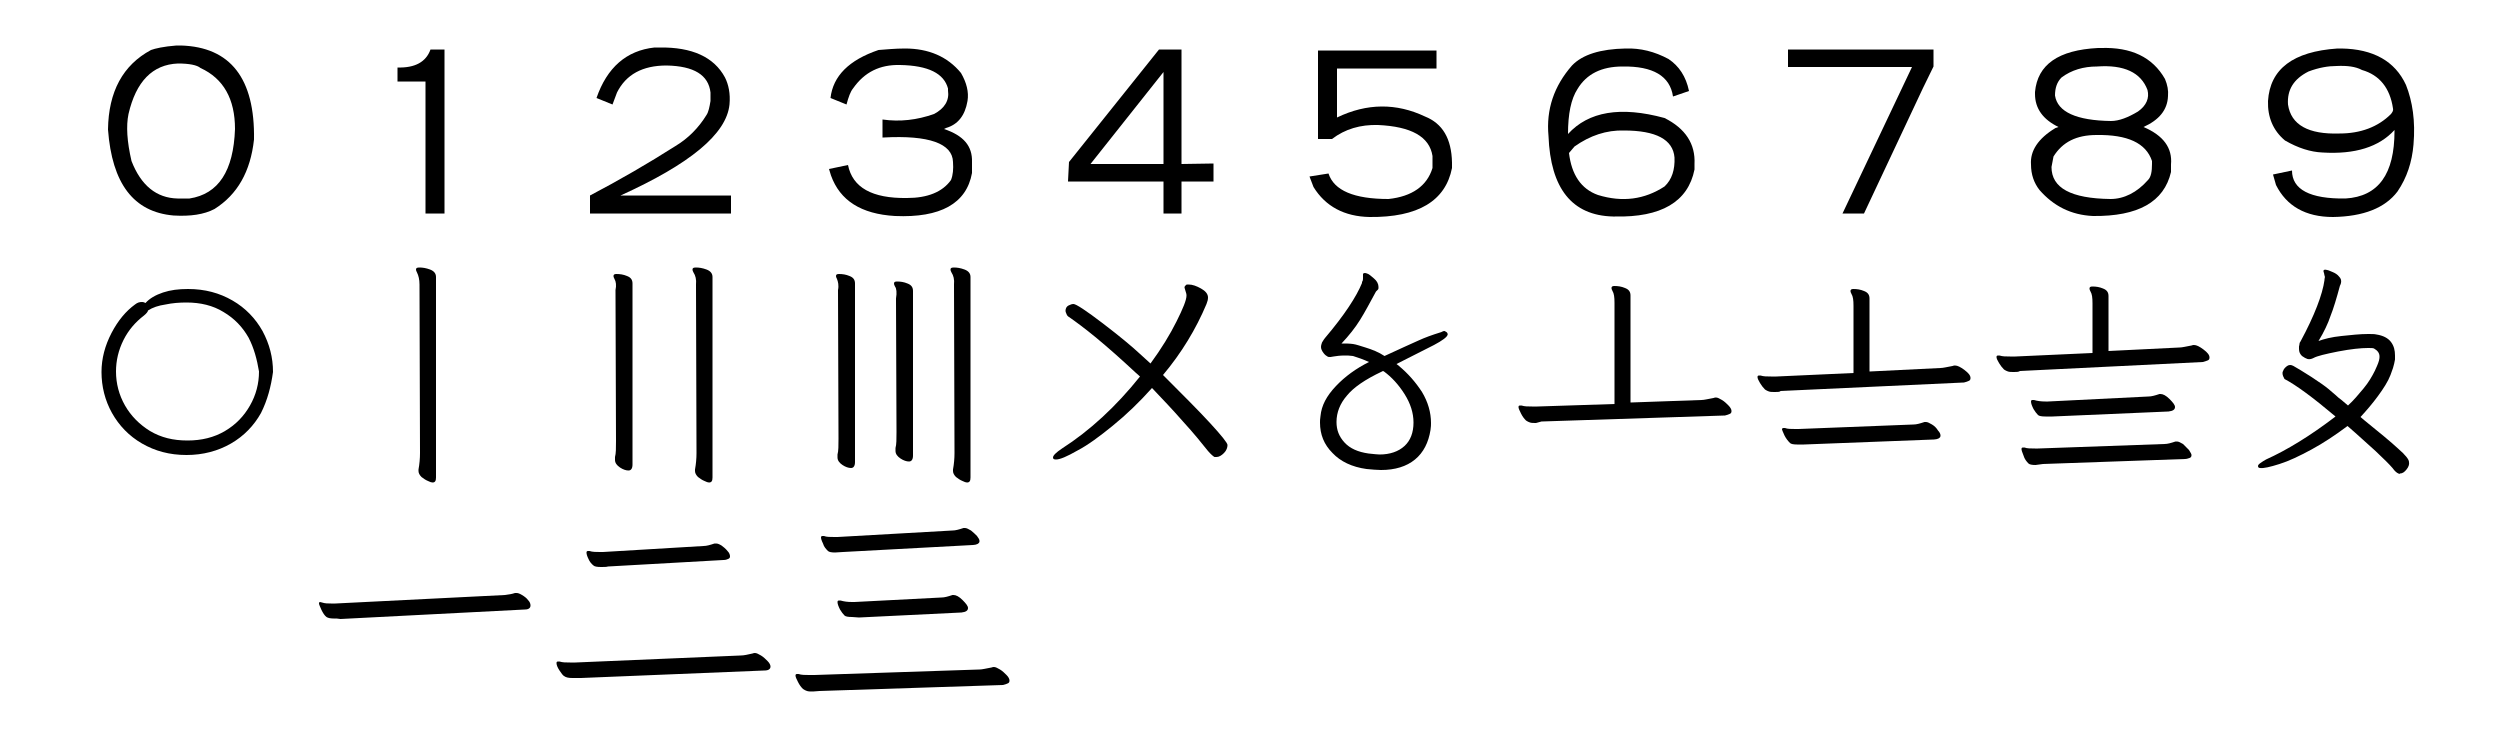 <?xml version="1.0" encoding="utf-8"?>
<!-- Generator: Adobe Illustrator 26.2.1, SVG Export Plug-In . SVG Version: 6.00 Build 0)  -->
<svg version="1.1" id="svg2" xmlns:svg="http://www.w3.org/2000/svg"
	 xmlns="http://www.w3.org/2000/svg" xmlns:xlink="http://www.w3.org/1999/xlink" x="0px" y="0px" viewBox="0 0 500 150"
	 style="enable-background:new 0 0 500 150;" xml:space="preserve">
<g>
	<path d="M36.2,9.1h-0.9C32.7,9.3,31,9.7,30.2,10c-5.6,3-8.5,8.3-8.6,15.9c0.8,10.8,5.1,16.5,13.1,17.2c3.4,0.2,6.1-0.2,8.2-1.3
		c4.6-2.9,7.2-7.5,7.9-13.9C51,15.7,46.1,9.4,36.2,9.1z M37.9,39.7h-2.4c-4.2-0.1-7.3-2.6-9.2-7.5c-0.9-3.9-1.1-7-0.6-9.4
		c1.5-6.5,4.8-9.9,9.9-10.1c2.2,0,3.8,0.3,4.5,0.9c4.6,2.1,6.9,6.2,6.9,12.2C46.7,34.2,43.7,38.8,37.9,39.7z"/>
	<path d="M86.1,9.9h2.8v32.8h-3.8V16.3h-5.6v-2.8C83,13.6,85.2,12.4,86.1,9.9L86.1,9.9z"/>
	<path d="M131.9,9.5c6.5-0.1,10.9,1.9,13.1,6c0.7,1.4,1.1,3.2,0.9,5.4c-0.6,5.9-7.9,11.9-21.8,18.2h22.1v3.6H118v-3.6
		c5.9-3.1,11.6-6.4,17.1-9.9c2.5-1.5,4.6-3.6,6.2-6.2c0.4-0.6,0.6-1.6,0.8-2.8v-1.7c-0.4-3.5-3.3-5.3-8.8-5.4
		c-4.8,0-8.1,1.8-9.9,5.4l-0.9,2.4l-3.2-1.3c2.1-6.1,6-9.5,11.6-10.1H131.9z"/>
	<path d="M181,9.7c4.7,0,8.5,1.6,11.2,4.9c1.1,1.9,1.6,3.8,1.3,5.6c-0.5,2.9-1.9,4.7-4.3,5.4l-0.4,0.2c3.9,1.3,5.7,3.4,5.6,6.6v2.2
		c-1.1,6.1-6.3,9-15.4,8.6c-6.8-0.4-11-3.1-12.8-8.1l-0.4-1.3l3.8-0.8c0.9,4.5,4.8,6.7,11.8,6.6c4.1,0,7.1-1.2,8.8-3.6
		c0.4-1,0.5-2.2,0.4-3.6c-0.1-3.7-4.8-5.4-13.9-4.9h-0.2v-3.6c3.5,0.5,6.9,0.1,10.3-1.1c2.1-1.1,3.1-2.7,2.8-4.7v-0.4
		c-0.8-3-3.9-4.6-9.6-4.7c-4-0.1-7.1,1.4-9.4,4.7c-0.5,0.6-0.9,1.7-1.3,3.2l-3.2-1.3c0.5-4.4,3.7-7.6,9.6-9.6
		C177.2,9.9,178.9,9.7,181,9.7L181,9.7z"/>
	<path d="M236.3,32.8V9.9h-4.5l-18,22.5l-0.2,3.9h19.1v6.4h3.6v-6.4h6.4v-3.6L236.3,32.8L236.3,32.8z M232.7,32.8h-14.6l14.6-18.4
		V32.8z"/>
	<path d="M263.7,10.1h23.6v3.6h-19.9v9.8c6-2.9,11.9-2.9,17.6-0.2c3.5,1.4,5.3,4.4,5.4,9.2v1.1c-1.3,6.6-6.8,9.9-16.5,9.8
		c-5-0.1-8.8-2.1-11.2-6l-0.8-2.1l3.8-0.6c1.1,3.4,5.1,5.1,12,5.1c4.7-0.5,7.7-2.6,8.8-6.2v-2.4c-0.6-3.9-4.3-5.9-10.9-6.2
		c-3.5-0.1-6.6,0.8-9.2,2.8h-2.8V10.1H263.7z"/>
	<path d="M332.9,23.6c-8.8-2.4-15.2-1.3-19.3,3.2c0-4,0.6-7,1.9-9c1.8-3,4.8-4.5,9-4.5c6.1-0.1,9.5,1.9,10.1,6l3.2-1.1
		c-0.6-2.9-2-5-4.1-6.4c-2.8-1.5-5.6-2.2-8.6-2.1c-5,0.1-8.6,1.2-10.7,3.4c-3.6,4.1-5.2,8.8-4.7,14.1c0.4,10.5,4.7,15.9,12.9,16.1
		h0.4c9.2,0.2,14.6-2.9,15.9-9.4v-1.1C339.1,28.8,337.1,25.7,332.9,23.6z M332.9,37.3c-4,2.6-8.4,3.2-13.3,1.7
		c-3.4-1.2-5.3-4.1-5.8-8.4l1.1-1.3c3.1-2.2,6.4-3.3,9.9-3.2c6.4,0,9.8,1.8,10.1,5.4C335,33.9,334.4,35.9,332.9,37.3z"/>
	<polygon points="357.6,9.9 386.7,9.9 386.7,13.3 384.6,17.6 372.8,42.7 368.5,42.7 382.4,13.4 357.6,13.4 	"/>
	<path d="M428.7,25.4c3.1-1.4,4.8-3.4,4.9-6.2c0.1-1.1-0.1-2.2-0.6-3.4c-2.5-4.4-6.8-6.4-12.8-6.2h-0.6c-7.9,0.4-12.1,3.3-12.6,8.8
		v0.4c0,2.9,1.6,5.1,4.7,6.6l-0.6,0.2c-3.5,2.1-5.1,4.6-4.9,7.3c0,2,0.6,3.7,1.7,5.1c2.8,3.2,6.3,5,10.7,5.2
		c9,0.1,14.2-2.8,15.6-8.8v-1.5C434.5,29.6,432.7,27.1,428.7,25.4z M411,19.1c0-1.5,0.4-2.7,1.3-3.6c2-1.5,4.4-2.2,7.1-2.2
		c5.4-0.4,8.8,1.2,10.1,4.7c0.4,1.6-0.2,3.1-1.9,4.3c-2,1.2-3.8,1.9-5.4,1.9C415.3,24.1,411.5,22.4,411,19.1z M430.4,32.8
		c0,1.5-0.2,2.6-0.8,3.2c-2.2,2.5-4.8,3.8-7.5,3.8c-7.9-0.1-11.8-2.2-11.8-6.4l0.4-2.1c1.8-2.9,4.6-4.3,8.6-4.3
		c6.2-0.1,9.9,1.6,11.1,5.2L430.4,32.8L430.4,32.8z"/>
	<path d="M481.2,17c-2.2-4.8-6.6-7.2-12.9-7.3h-0.8c-8.9,0.6-13.5,4.1-13.9,10.5c-0.1,3.2,1,5.9,3.4,7.9c2.6,1.5,5.1,2.3,7.5,2.4
		c6.5,0.4,11.3-1.1,14.4-4.5v0.2c0,8.6-3.2,13.1-9.8,13.5c-7.1,0.1-10.7-1.8-10.7-5.6l-3.8,0.8l0.6,2.1c2.1,4.2,5.9,6.4,11.4,6.4
		c6.1-0.1,10.4-1.8,12.9-5.1c1.9-2.8,2.9-5.9,3.2-9.4C483.1,24.2,482.5,20.3,481.2,17z M478.2,22.8c-2.6,2.6-6.1,3.9-10.3,3.9
		c-6.2,0.2-9.7-1.7-10.3-5.8c-0.2-2.9,1.1-5.1,4.1-6.6c2.1-0.8,4-1.1,5.6-1.1c2.1-0.1,3.8,0.1,5.1,0.8c3.5,1,5.6,3.6,6.2,7.7
		C478.7,22.1,478.5,22.4,478.2,22.8z"/>
</g>
<g>
	<path d="M52.2,82.6c-1.4,2.5-3.4,4.6-6,6.1c-2.6,1.5-5.6,2.3-8.9,2.3c-3.4,0-6.3-0.8-8.9-2.3c-2.6-1.5-4.6-3.6-6-6.1
		c-1.4-2.5-2.1-5.3-2.1-8.2c0-2.7,0.7-5.3,2-7.8c1.3-2.5,2.9-4.4,4.7-5.7c0.5-0.4,0.9-0.5,1.4-0.5c0.3,0,0.5,0.1,0.7,0.2
		c0.8-0.9,2-1.6,3.5-2.1c1.5-0.5,3.1-0.7,5-0.7c3.4,0,6.3,0.8,8.9,2.3c2.6,1.5,4.6,3.6,6,6.1c1.4,2.6,2.1,5.3,2.1,8.2
		C54.2,77.3,53.5,80,52.2,82.6z M49.7,67.5c-1.2-2.1-2.8-3.8-5-5.1c-2.1-1.3-4.6-1.9-7.4-1.9c-1.4,0-2.8,0.1-4.2,0.4
		c-1.4,0.2-2.6,0.6-3.5,1.2l0,0c0,0.2-0.3,0.6-0.8,1c-1.7,1.3-3.1,2.9-4.1,4.9c-1,2-1.5,4.1-1.5,6.3c0,2.4,0.6,4.7,1.8,6.8
		c1.2,2.1,2.9,3.8,5,5.1c2.2,1.3,4.6,1.9,7.5,1.9c2.8,0,5.3-0.6,7.5-1.9s3.8-3,5-5.1s1.8-4.4,1.8-6.8C51.4,71.9,50.8,69.6,49.7,67.5
		z"/>
	<path d="M83.4,54.5c-0.1-0.2-0.2-0.4-0.2-0.6c0-0.3,0.2-0.4,0.7-0.4c0.6,0,1.3,0.1,2.1,0.4c0.8,0.3,1.2,0.8,1.2,1.5v40.1
		c0,0.7-0.2,1-0.7,1c-0.2,0-0.5-0.1-0.9-0.3c-0.5-0.2-0.9-0.5-1.3-0.8c-0.4-0.4-0.6-0.8-0.6-1.2v-0.3c0.2-1.1,0.3-2.2,0.3-3.3
		l-0.1-33.7C83.9,55.9,83.7,55.1,83.4,54.5z"/>
	<path d="M122.9,55.8c-0.1-0.2-0.2-0.4-0.2-0.6c0-0.3,0.2-0.4,0.6-0.4c0.7,0,1.4,0.1,2.1,0.4c0.8,0.3,1.1,0.8,1.1,1.5v36.2
		c0,0.8-0.3,1.2-0.8,1.2s-1.1-0.2-1.7-0.6c-0.6-0.4-1-0.9-1-1.5c0-0.3,0-0.5,0-0.6c0.2-0.7,0.2-1.8,0.2-3.2L123.1,58
		C123.3,57.1,123.2,56.3,122.9,55.8z M138.7,54.5c-0.1-0.2-0.2-0.4-0.2-0.6c0-0.3,0.2-0.4,0.7-0.4c0.6,0,1.3,0.1,2.1,0.4
		c0.8,0.3,1.2,0.8,1.2,1.5v40.1c0,0.7-0.2,1-0.7,1c-0.2,0-0.5-0.1-0.9-0.3c-0.5-0.2-0.9-0.5-1.3-0.8c-0.4-0.4-0.6-0.8-0.6-1.2v-0.3
		c0.2-1.1,0.3-2.2,0.3-3.3l-0.1-33.7C139.3,55.9,139.1,55.1,138.7,54.5z"/>
	<path d="M167.4,55.8c-0.1-0.2-0.2-0.4-0.2-0.6c0-0.3,0.2-0.4,0.6-0.4c0.7,0,1.4,0.1,2.1,0.4c0.8,0.3,1.1,0.8,1.1,1.5v35.7
		c0,0.8-0.3,1.2-0.8,1.2c-0.5,0-1.1-0.2-1.7-0.6c-0.6-0.4-1-0.9-1-1.5c0-0.3,0-0.5,0-0.6c0.2-0.7,0.2-1.8,0.2-3.2L167.6,58
		C167.8,57.1,167.6,56.3,167.4,55.8z M179,57.3c-0.1-0.2-0.2-0.4-0.2-0.6c0-0.3,0.2-0.4,0.6-0.4c0.7,0,1.4,0.1,2.1,0.4
		c0.8,0.3,1.1,0.8,1.1,1.5v32.9c0,0.8-0.3,1.2-0.8,1.2c-0.5,0-1.1-0.2-1.7-0.6c-0.6-0.4-1-0.9-1-1.5c0-0.3,0-0.5,0-0.6
		c0.2-0.7,0.2-1.8,0.2-3.2l-0.1-26.7C179.4,58.5,179.3,57.7,179,57.3z M190.3,54.5c-0.1-0.2-0.2-0.4-0.2-0.6c0-0.3,0.2-0.4,0.7-0.4
		c0.6,0,1.3,0.1,2.1,0.4c0.8,0.3,1.2,0.8,1.2,1.5v40.1c0,0.7-0.2,1-0.7,1c-0.2,0-0.5-0.1-0.9-0.3c-0.5-0.2-0.9-0.5-1.3-0.8
		c-0.4-0.4-0.6-0.8-0.6-1.2v-0.3c0.2-1.1,0.3-2.2,0.3-3.3l-0.1-33.7C190.9,55.9,190.7,55.1,190.3,54.5z"/>
	<path d="M230.1,72.7c2.2-3,3.9-5.8,5.2-8.4c1.3-2.6,2-4.3,2-5.2c0-0.3-0.1-0.6-0.2-0.9c-0.1-0.4-0.2-0.6-0.2-0.7
		c0-0.2,0.1-0.3,0.3-0.5c0.1-0.1,0.2-0.1,0.5-0.1c0.8,0,1.6,0.3,2.5,0.8c0.9,0.5,1.4,1.1,1.4,1.8c0,0.4-0.1,0.8-0.3,1.3
		c-2.1,5-5,9.8-8.7,14.2c3.9,3.9,7.1,7.1,9.4,9.6c2.3,2.5,3.5,4,3.5,4.4c0,0.5-0.2,1.1-0.7,1.6c-0.5,0.5-1,0.8-1.5,0.8
		c-0.2,0-0.3,0-0.4,0c-0.2-0.1-0.7-0.5-1.3-1.2c-1.2-1.5-2.8-3.5-5-5.9c-2.1-2.4-4.2-4.6-6.2-6.7c-2.5,2.8-5.1,5.3-7.8,7.5
		c-2.7,2.2-5,3.9-7.1,5c-2.1,1.2-3.5,1.8-4.3,1.8c-0.4,0-0.6-0.1-0.6-0.4c0-0.4,0.6-1,1.8-1.8c5.6-3.6,10.8-8.4,15.6-14.4l-0.9-0.8
		c-2.9-2.7-5.5-5-7.8-6.9c-2.3-1.9-4.2-3.3-5.5-4.2c-0.2-0.1-0.4-0.3-0.5-0.6c-0.1-0.2-0.2-0.5-0.2-0.6c0-0.5,0.2-0.9,0.6-1.1
		c0.4-0.2,0.7-0.3,1-0.3c0.5,0,2.5,1.3,5.9,3.9c3.4,2.6,5.8,4.6,7.3,6L230.1,72.7z"/>
	<path d="M267.2,77.2c1.8-1.9,4-3.5,6.6-4.8c-1.1-0.5-2.2-0.9-3.2-1.2c-0.7-0.1-1.2-0.1-1.6-0.1c-1,0-1.7,0.1-2.3,0.2l-0.6,0.1
		c-0.3,0-0.5,0-0.6-0.1c-0.2-0.1-0.5-0.3-0.8-0.7c-0.3-0.4-0.5-0.8-0.5-1.2c0-0.3,0.1-0.6,0.2-0.9c0.3-0.5,0.5-0.8,0.6-0.9
		c3.9-4.6,6.3-8.3,7.4-11v-0.2c0.2-0.3,0.2-0.5,0.2-0.7c0-0.2,0-0.4,0-0.6c0-0.2,0-0.4,0-0.4h0.1l0.2-0.1c0.1,0,0.3,0,0.5,0.1
		c0.4,0.1,0.8,0.5,1.4,1c0.6,0.5,0.9,1.1,0.9,1.7c0,0.2,0,0.4-0.1,0.5l-0.4,0.4c-1.2,2.2-2.2,4.1-3.2,5.7c-1,1.6-2.2,3.1-3.7,4.7
		c0.9,0,1.6,0,2.3,0.1c0.7,0.1,1.5,0.4,2.5,0.7c1.3,0.4,2.6,0.9,3.8,1.7c3.2-1.5,5.5-2.5,6.8-3.1c1.3-0.6,2.7-1.1,4.3-1.6
		c0.1,0,0.3-0.1,0.5-0.2c0.2-0.1,0.3-0.1,0.4-0.1c0.2,0.1,0.4,0.2,0.5,0.3c0.1,0.2,0.2,0.3,0.1,0.5c-0.1,0.4-1,1.1-2.7,2
		c-1.8,0.9-4.3,2.2-7.5,3.8l0.5,0.4c1.8,1.5,3.3,3.2,4.6,5.2c1.2,2,1.8,4.1,1.8,6.2c0,0.3,0,0.8-0.1,1.4c-0.4,2.5-1.4,4.5-3.1,5.9
		c-1.7,1.4-4,2.1-6.8,2.1c-0.8,0-1.8-0.1-2.9-0.2c-2.9-0.4-5.2-1.5-6.8-3.2c-1.7-1.7-2.5-3.7-2.5-6.1c0-0.3,0-0.7,0.1-1.3
		C264.3,81.1,265.3,79.2,267.2,77.2z M269.4,79.1c-1.4,1.6-2.1,3.4-2.1,5.3c0,1.6,0.5,2.9,1.6,4.1s2.7,1.9,4.8,2.2
		c1,0.1,1.8,0.2,2.2,0.2c2.1,0,3.8-0.6,5-1.7c1.2-1.1,1.8-2.7,1.8-4.7c0-1.9-0.6-3.8-1.8-5.7c-1.2-1.9-2.6-3.4-4.1-4.5l-0.2-0.1
		l-0.2,0.1C273,75.9,270.7,77.5,269.4,79.1z"/>
	<path d="M307.2,84.6c-0.5,0-0.9,0-1.2-0.1c-0.3-0.1-0.5-0.2-0.8-0.4c-0.4-0.4-0.7-0.8-1-1.4s-0.5-1-0.5-1.3c0-0.2,0.1-0.3,0.3-0.3
		c0.1,0,0.2,0,0.3,0c0.6,0.2,1.3,0.2,2.1,0.2h1.1l15.4-0.5V60.6c0-1.2-0.1-1.9-0.4-2.4c-0.1-0.2-0.2-0.4-0.2-0.6
		c0-0.3,0.2-0.4,0.6-0.4c0.7,0,1.4,0.1,2.1,0.4c0.8,0.3,1.1,0.8,1.1,1.5v21.4l14.2-0.5c0.5,0,1.3-0.2,2.4-0.4
		c0.2-0.1,0.4-0.1,0.5-0.1c0.3,0,0.7,0.2,1.2,0.5s0.9,0.7,1.3,1.1c0.4,0.4,0.6,0.8,0.6,1.1c0,0.3-0.1,0.5-0.4,0.6
		c-0.2,0.1-0.5,0.2-0.9,0.3l-36.7,1.2L307.2,84.6z"/>
	<path d="M355,78.4c-0.5,0-0.9,0-1.2-0.1c-0.3-0.1-0.5-0.2-0.8-0.4c-0.4-0.4-0.7-0.8-1-1.3s-0.5-0.9-0.5-1.2c0-0.2,0.1-0.3,0.3-0.3
		c0.1,0,0.2,0,0.3,0c0.6,0.2,1.3,0.2,2.1,0.2h1.1l15.4-0.7V61.2c0-1.2-0.1-1.9-0.4-2.4c-0.1-0.2-0.2-0.4-0.2-0.6
		c0-0.3,0.2-0.4,0.6-0.4c0.7,0,1.4,0.1,2.1,0.4c0.8,0.3,1.1,0.8,1.1,1.5v14.6l14.2-0.7c0.5,0,1.3-0.2,2.4-0.4
		c0.2-0.1,0.4-0.1,0.5-0.1c0.5,0,1.1,0.3,1.9,0.9c0.8,0.6,1.2,1.1,1.2,1.6c0,0.3-0.1,0.5-0.4,0.6c-0.2,0.1-0.5,0.2-0.9,0.3
		l-36.7,1.7C356,78.4,355.5,78.4,355,78.4z M359.4,88.9c-0.7,0-1.2-0.1-1.4-0.3c-0.4-0.4-0.8-0.9-1.1-1.5c-0.3-0.7-0.5-1.1-0.5-1.2
		c0-0.2,0.1-0.3,0.3-0.3h0.3c0.5,0.2,1.2,0.2,2.1,0.2h0.6l23-0.9c0.6,0,1.3-0.2,2.2-0.5c0.1,0,0.2,0,0.3,0c0.3,0,0.7,0.2,1.2,0.5
		c0.5,0.3,0.9,0.7,1.2,1.2c0.4,0.4,0.5,0.8,0.5,1c0,0.3-0.1,0.4-0.4,0.6c-0.2,0.1-0.6,0.2-0.9,0.2l-26,1L359.4,88.9z"/>
	<path d="M402.8,74.4c-0.5,0-0.9,0-1.2-0.1c-0.3-0.1-0.5-0.2-0.8-0.4c-0.4-0.4-0.7-0.8-1-1.3s-0.5-0.9-0.5-1.2
		c0-0.2,0.1-0.3,0.3-0.3c0.1,0,0.2,0,0.3,0c0.6,0.2,1.3,0.2,2.1,0.2h1.1l15.4-0.7v-9.9c0-1.2-0.1-1.9-0.4-2.4
		c-0.1-0.2-0.2-0.4-0.2-0.6c0-0.3,0.2-0.4,0.6-0.4c0.7,0,1.4,0.1,2.1,0.4c0.8,0.3,1.1,0.8,1.1,1.5v11l14.2-0.7
		c0.5,0,1.3-0.2,2.4-0.4c0.2-0.1,0.4-0.1,0.5-0.1c0.5,0,1.1,0.3,1.9,0.9c0.8,0.6,1.2,1.1,1.2,1.6c0,0.3-0.1,0.5-0.4,0.6
		s-0.5,0.2-0.9,0.3L404,74.2C403.7,74.4,403.3,74.4,402.8,74.4z M407.1,93c-0.7,0-1.2-0.1-1.4-0.3c-0.4-0.4-0.8-0.9-1-1.6
		c-0.3-0.7-0.4-1.1-0.4-1.3c0-0.2,0.1-0.3,0.3-0.3h0.3c0.5,0.2,1.2,0.2,2.1,0.2h0.6l25.3-0.9c0.6,0,1.3-0.2,2.2-0.5
		c0.1,0,0.2,0,0.3,0c0.3,0,0.7,0.2,1.2,0.5c0.4,0.4,0.8,0.8,1.2,1.2c0.3,0.5,0.5,0.8,0.5,1c0,0.3-0.1,0.5-0.4,0.6
		c-0.3,0.1-0.6,0.2-0.9,0.2l-28.4,1L407.1,93z M409.1,83.3c-0.8,0-1.3-0.1-1.5-0.3c-0.3-0.3-0.6-0.7-0.9-1.2
		c-0.3-0.6-0.5-1.1-0.5-1.5c0-0.2,0.1-0.3,0.3-0.3h0.3c0.7,0.2,1.4,0.3,2.3,0.3h0.5l20.1-1c0.6,0,1.3-0.2,2.2-0.5c0.1,0,0.1,0,0.2,0
		c0.5,0,1.1,0.3,1.8,1c0.7,0.7,1.1,1.2,1.1,1.6c0,0.5-0.4,0.8-1.3,0.9l-23.2,1H409.1z"/>
	<path d="M456.5,74.6c0-0.2,0.1-0.4,0.3-0.8c0.4-0.5,0.8-0.8,1.2-0.8c0.3,0,0.5,0.1,0.7,0.2c0.7,0.4,1.9,1.1,3.6,2.2
		c1.7,1.1,2.8,1.9,3.4,2.4c0.5,0.4,0.9,0.8,1.4,1.2c0.4,0.4,0.8,0.7,1.2,1l1.3,1.1c1.1-1,2.1-2.2,3.1-3.4c1-1.2,1.7-2.4,2.3-3.6
		c0.1-0.2,0.2-0.5,0.4-0.9c0.2-0.4,0.3-0.8,0.4-1.1c0.1-0.4,0.1-0.6,0.1-0.8c0-0.7-0.4-1.2-1.1-1.6c-0.2-0.1-0.6-0.1-1.2-0.1
		c-1.4,0-3.4,0.2-6,0.7c-2.5,0.5-4.2,0.9-4.9,1.3c-0.4,0.2-0.8,0.3-1.2,0.2c-0.3-0.1-0.7-0.3-1.1-0.6c-0.4-0.4-0.6-0.8-0.6-1.4
		c0-0.2,0-0.4,0-0.5c0-0.1,0.1-0.3,0.1-0.5c0-0.2,0.1-0.4,0.2-0.5c2.8-5.2,4.4-9.4,4.8-12.3v-0.2c0.1-0.3,0.1-0.5,0-0.7
		c0-0.2-0.1-0.3-0.1-0.5c-0.1-0.2-0.1-0.3-0.1-0.4s0-0.1,0-0.1c0.1-0.2,0.4-0.2,0.7-0.1c0.2,0,0.6,0.2,1.1,0.4
		c0.5,0.2,1,0.5,1.3,0.9c0.4,0.4,0.5,0.8,0.4,1.3c0,0.1-0.1,0.2-0.1,0.3c0,0.1-0.1,0.2-0.1,0.2c-0.7,2.6-1.3,4.6-1.9,6.1
		c-0.5,1.5-1.3,3.2-2.4,5c1.1-0.4,2.6-0.8,4.6-1c1.9-0.2,3.7-0.4,5.3-0.4c0.8,0,1.3,0,1.7,0.1c1.3,0.2,2.3,0.7,2.9,1.5
		s0.8,1.7,0.8,2.7c0,0.4,0,0.6,0,0.8c-0.1,0.5-0.2,1.1-0.4,1.7c-0.2,0.6-0.4,1.1-0.5,1.4c-0.5,1.3-1.4,2.7-2.5,4.2
		c-1.1,1.5-2.3,2.9-3.5,4.2l0.7,0.6c3.1,2.5,5.4,4.4,6.8,5.7c1.5,1.3,2.2,2.2,2.2,2.7c0.1,0.5-0.1,1-0.5,1.5
		c-0.4,0.5-0.8,0.8-1.3,0.8c-0.1,0.1-0.2,0.1-0.3,0c-0.3-0.1-0.7-0.4-1.2-1.1c-0.6-0.7-1.7-1.8-3.4-3.4c-1.7-1.5-3.5-3.2-5.6-5
		c-2.4,1.8-4.8,3.4-7.2,4.7c-2.4,1.3-4.5,2.3-6.4,2.9c-1.9,0.6-3.2,0.9-3.9,0.8c-0.3,0-0.4-0.2-0.4-0.4c0-0.2,0.2-0.4,0.5-0.6
		c0.3-0.2,0.7-0.5,1.1-0.7c4.2-1.9,8.8-4.7,13.9-8.6c-4.5-3.8-7.9-6.3-10.2-7.5C456.7,75.4,456.5,75.1,456.5,74.6z"/>
</g>
<g>
	<path d="M66.7,123.7c-0.6,0-1.1-0.1-1.4-0.3c-0.4-0.3-0.7-0.8-1-1.4c-0.3-0.7-0.5-1.1-0.5-1.3c0-0.2,0.1-0.3,0.2-0.3l0.4,0.1
		c0.6,0.2,1.2,0.2,1.8,0.2h0.9l33.9-1.7c0.8-0.1,1.4-0.2,2-0.4c0.1,0,0.2,0,0.3,0c0.3,0,0.6,0.1,1.1,0.4c0.5,0.3,0.9,0.6,1.2,1
		c0.4,0.4,0.5,0.8,0.5,1.1c0,0.5-0.4,0.8-1.1,0.8l-36.9,1.9C67.6,123.7,67.2,123.7,66.7,123.7z"/>
	<path d="M114.5,135.6c-0.8,0-1.3-0.1-1.7-0.4c-0.2-0.1-0.5-0.5-0.9-1.1c-0.4-0.6-0.6-1.1-0.6-1.5c0-0.2,0.1-0.3,0.3-0.3
		c0.1,0,0.2,0,0.3,0c0.6,0.2,1.3,0.2,2.1,0.2h1.1l33-1.4c0.7,0,1.5-0.2,2.4-0.4c0.2-0.1,0.4-0.1,0.5-0.1c0.3,0,0.7,0.2,1.2,0.5
		c0.5,0.3,0.9,0.7,1.3,1.1c0.4,0.4,0.6,0.8,0.6,1.1c0,0.5-0.4,0.8-1.2,0.8l-36.7,1.5C115.6,135.6,115.1,135.6,114.5,135.6z
		 M120.2,113.4c-0.8,0-1.3-0.1-1.5-0.3c-0.4-0.3-0.8-0.8-1-1.3c-0.3-0.6-0.4-1-0.4-1.3c0-0.2,0.1-0.3,0.3-0.3h0.3
		c0.6,0.2,1.3,0.2,2.1,0.2h0.6l20.1-1.2c0.6,0,1.3-0.2,2.2-0.5c0.1,0,0.2,0,0.3,0c0.3,0,0.6,0.1,1.1,0.4c0.4,0.3,0.8,0.6,1.2,1.1
		c0.4,0.4,0.5,0.8,0.5,1.1c0,0.2-0.1,0.4-0.4,0.5c-0.2,0.1-0.5,0.2-0.9,0.2l-23.1,1.3C121.3,113.4,120.8,113.4,120.2,113.4z"/>
	<path d="M162.6,138.3c-0.5,0-0.9,0-1.2-0.1s-0.5-0.2-0.8-0.4c-0.4-0.4-0.7-0.8-1-1.4c-0.3-0.6-0.5-1-0.5-1.3c0-0.2,0.1-0.3,0.3-0.3
		c0.1,0,0.2,0,0.3,0c0.6,0.2,1.3,0.2,2.1,0.2h1.1l33-1.1c0.5,0,1.3-0.2,2.4-0.4c0.2-0.1,0.4-0.1,0.5-0.1c0.3,0,0.7,0.2,1.2,0.5
		c0.5,0.3,0.9,0.7,1.3,1.1c0.4,0.4,0.6,0.8,0.6,1.1s-0.1,0.5-0.4,0.6c-0.2,0.1-0.5,0.2-0.9,0.3l-36.7,1.2L162.6,138.3z M167,110.5
		c-0.7,0-1.2-0.1-1.4-0.3c-0.4-0.4-0.8-0.8-1-1.5c-0.3-0.6-0.4-1-0.4-1.2s0.1-0.3,0.3-0.3h0.3c0.5,0.2,1.2,0.2,2.1,0.2h0.6l23-1.3
		c0.6,0,1.3-0.2,2.2-0.5c0.1,0,0.2,0,0.3,0c0.3,0,0.7,0.2,1.2,0.5c0.4,0.3,0.8,0.7,1.2,1.1c0.3,0.4,0.5,0.7,0.5,1
		c0,0.3-0.1,0.4-0.4,0.6c-0.2,0.1-0.6,0.2-0.9,0.2l-26,1.4L167,110.5z M170.4,123.4c-0.8,0-1.3-0.1-1.5-0.3
		c-0.3-0.3-0.6-0.7-0.9-1.2c-0.3-0.6-0.5-1.1-0.5-1.5c0-0.2,0.1-0.3,0.3-0.3h0.3c0.7,0.2,1.4,0.3,2.3,0.3h0.5l17.4-0.9
		c0.6,0,1.3-0.2,2.2-0.5c0.1,0,0.1,0,0.2,0c0.5,0,1.1,0.3,1.8,1c0.7,0.7,1.1,1.2,1.1,1.6c0,0.5-0.4,0.8-1.3,0.9l-20.5,1L170.4,123.4
		z"/>
</g>
</svg>
